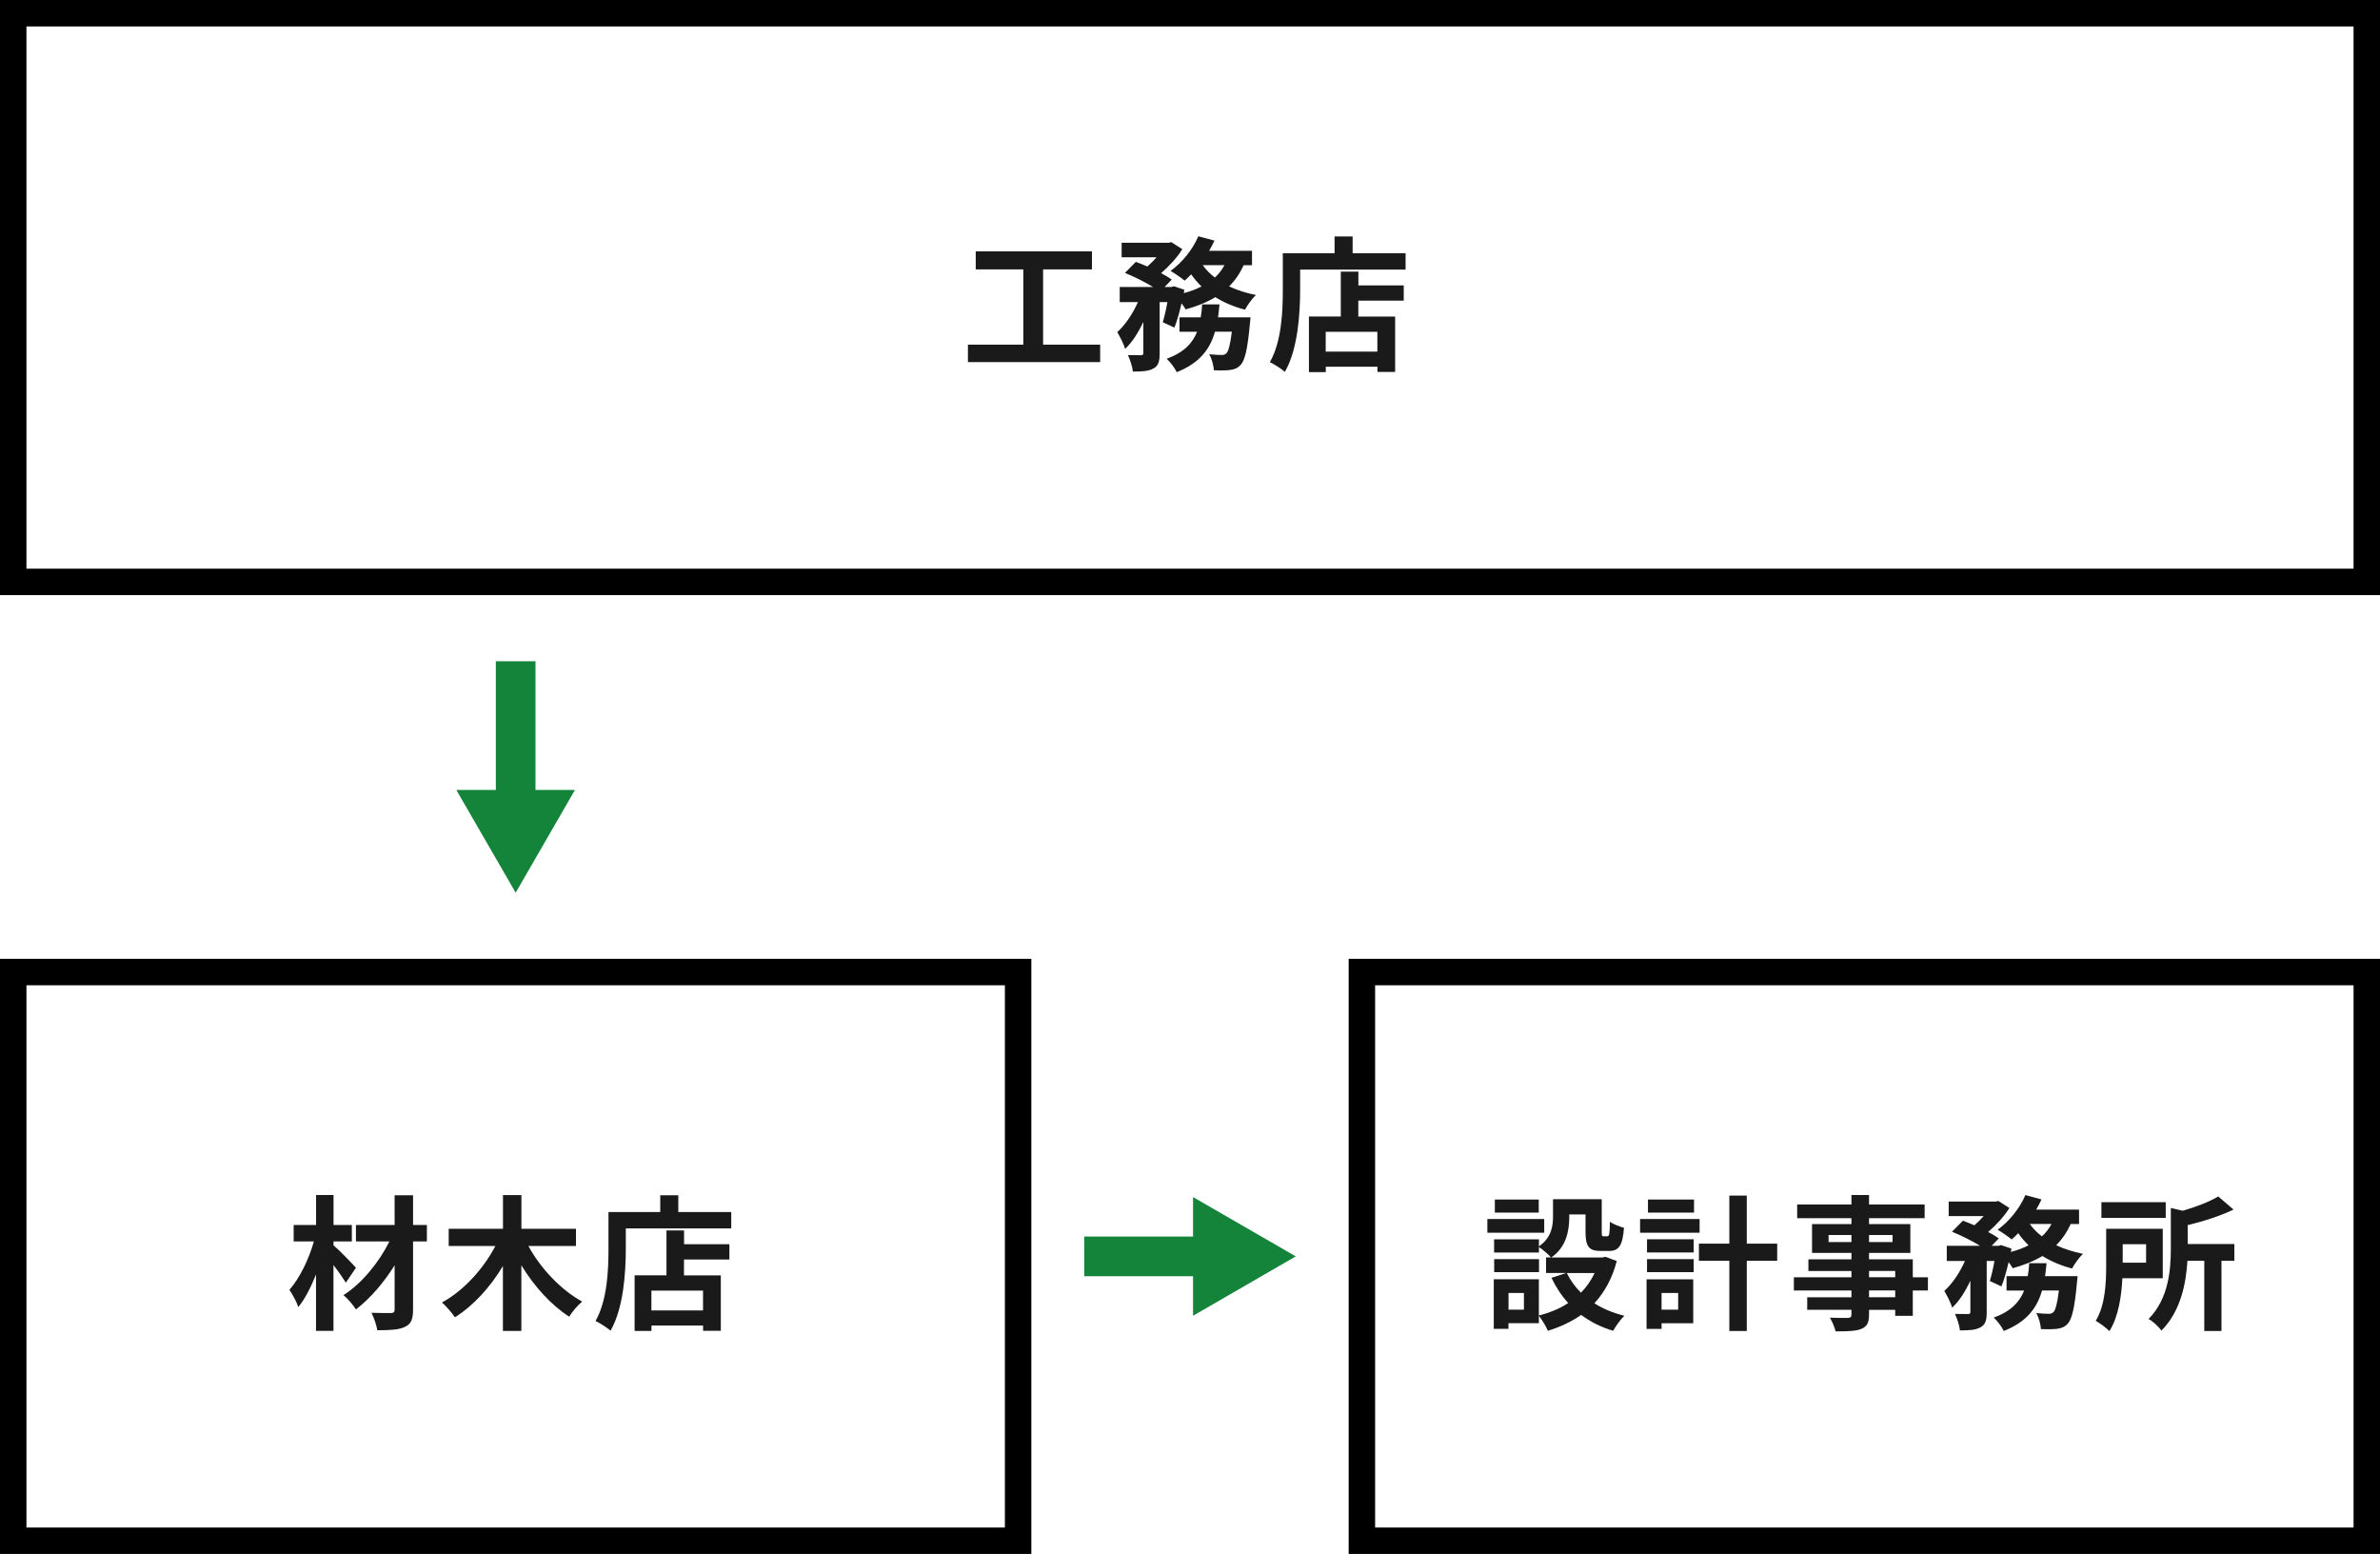<?xml version="1.0" encoding="UTF-8"?><svg id="_レイヤー_2" xmlns="http://www.w3.org/2000/svg" viewBox="0 0 360 235"><defs><style>.cls-1{fill:#14843b;}.cls-2{fill:#1a1a1a;}.cls-3{fill:none;stroke:#14843b;stroke-miterlimit:10;stroke-width:6px;}</style></defs><g id="contents"><g><path d="M356,4V86H4V4H356m4-4H0V90H360V0h0Z"/><path d="M152,149v82H4v-82H152m4-4H0v90H156v-90h0Z"/><g><line class="cls-3" x1="78" y1="100" x2="78" y2="122.08"/><polygon class="cls-1" points="69.02 119.46 78 135 86.97 119.46 69.02 119.46"/></g><g><path class="cls-2" d="M166.41,52.12v2.64h-20v-2.64h8.38v-11.38h-7.2v-2.73h17.58v2.73h-7.39v11.38h8.63Z"/><path class="cls-2" d="M188.12,40.1c-.57,1.25-1.3,2.31-2.2,3.21,1.21,.57,2.57,1.01,4.05,1.3-.57,.53-1.3,1.56-1.65,2.22-1.67-.42-3.17-1.08-4.49-1.89-1.3,.79-2.82,1.39-4.49,1.85-.13-.24-.35-.57-.62-.92-.31,1.36-.68,2.68-1.08,3.67l-1.76-.81c.24-.81,.51-1.91,.7-3.04h-1.17v7.75c0,1.19-.18,1.89-.95,2.29-.75,.42-1.74,.46-3.1,.46-.07-.73-.42-1.78-.75-2.49,.81,.02,1.69,.02,1.98,.02,.26-.02,.35-.07,.35-.33v-4.71c-.77,1.63-1.69,3.1-2.75,4.07-.22-.75-.79-1.83-1.19-2.53,1.21-1.08,2.35-2.79,3.12-4.53h-2.75v-2.29h5.04c-1.23-.75-2.88-1.58-4.25-2.13l1.65-1.67c.53,.2,1.14,.44,1.74,.7,.48-.42,.97-.9,1.39-1.39h-5.28v-2.2h7.11l.4-.09,1.67,1.06c-.75,1.23-1.98,2.57-3.21,3.63,.64,.33,1.19,.66,1.61,.97l-1.08,1.12h1.06l.35-.11,1.58,.53-.09,.51c.97-.26,1.89-.59,2.68-1.01-.57-.55-1.1-1.17-1.56-1.83-.33,.35-.66,.66-.99,.95-.51-.42-1.52-1.12-2.13-1.47,1.72-1.23,3.34-3.21,4.2-5.24l2.44,.66c-.24,.53-.51,1.03-.81,1.54h6.49v2.18h-1.28Zm1.03,7.88s-.04,.68-.09,.99c-.35,3.81-.75,5.5-1.39,6.21-.48,.51-.95,.68-1.61,.77-.55,.07-1.45,.09-2.46,.04-.02-.73-.31-1.76-.7-2.42,.79,.09,1.54,.11,1.89,.11,.31,0,.48-.04,.7-.24,.31-.29,.59-1.23,.84-3.28h-2.55c-.75,2.62-2.31,4.75-5.79,6.12-.29-.62-.97-1.54-1.52-2.02,2.64-.97,3.92-2.38,4.6-4.09h-2.66v-2.18h3.21c.11-.64,.18-1.28,.22-1.96h2.62c-.07,.66-.13,1.32-.22,1.96h4.91Zm-7.22-7.88c.48,.68,1.1,1.32,1.83,1.87,.59-.53,1.08-1.17,1.45-1.87h-3.28Z"/><path class="cls-2" d="M212.61,38.28v2.49h-15.95v3.06c0,3.54-.33,8.98-2.31,12.41-.48-.44-1.65-1.19-2.27-1.47,1.8-3.15,1.96-7.77,1.96-10.94v-5.54h7.83v-2.53h2.73v2.53h8.01Zm-7.15,4.88h6.87v2.31h-6.87v2.4h5.57v8.38h-2.68v-.79h-7.81v.81h-2.55v-8.41h4.82v-6.78h2.66v2.07Zm2.88,7.02h-7.81v2.99h7.81v-2.99Z"/></g><g><path class="cls-2" d="M52.31,193.97c-.44-.7-1.14-1.72-1.87-2.66v9.95h-2.64v-8.52c-.77,1.91-1.67,3.7-2.68,4.93-.26-.81-.88-1.91-1.34-2.62,1.56-1.76,2.95-4.66,3.7-7.31h-3.06v-2.49h3.39v-4.53h2.64v4.53h2.77v2.49h-2.77v.59c.88,.73,2.9,2.84,3.39,3.39l-1.52,2.24Zm12.26-6.23h-2.09v10.3c0,1.52-.33,2.2-1.23,2.62-.88,.44-2.29,.51-4.18,.51-.11-.75-.51-1.91-.88-2.64,1.21,.04,2.58,.04,2.95,.04,.4-.02,.55-.13,.55-.53v-6.69c-1.63,2.62-3.74,5.06-5.85,6.67-.44-.68-1.21-1.61-1.89-2.16,2.73-1.72,5.37-4.93,6.95-8.12h-5.06v-2.49h5.85v-4.49h2.79v4.49h2.09v2.49Z"/><path class="cls-2" d="M79.92,188.42c1.83,3.37,4.91,6.65,8.14,8.41-.64,.53-1.54,1.56-1.96,2.29-2.77-1.78-5.3-4.6-7.24-7.77v9.92h-2.79v-9.81c-1.91,3.19-4.44,5.98-7.26,7.75-.44-.68-1.34-1.69-1.96-2.24,3.26-1.76,6.27-5.08,8.08-8.54h-7.06v-2.6h8.21v-5.1h2.79v5.1h8.25v2.6h-7.2Z"/><path class="cls-2" d="M110.61,183.28v2.49h-15.95v3.06c0,3.54-.33,8.98-2.31,12.41-.48-.44-1.65-1.19-2.27-1.47,1.8-3.15,1.96-7.77,1.96-10.94v-5.54h7.83v-2.53h2.73v2.53h8.01Zm-7.15,4.88h6.87v2.31h-6.87v2.4h5.57v8.38h-2.68v-.79h-7.81v.81h-2.55v-8.41h4.82v-6.78h2.66v2.07Zm2.88,7.02h-7.81v2.99h7.81v-2.99Z"/></g><path d="M356,149v82H208v-82h148m4-4H204v90h156v-90h0Z"/><g><path class="cls-2" d="M233.58,186.42h-8.6v-2.07h8.6v2.07Zm10.98,4.27c-.7,2.66-1.87,4.75-3.39,6.4,1.3,.84,2.84,1.47,4.53,1.89-.57,.55-1.32,1.58-1.69,2.27-1.85-.55-3.45-1.36-4.84-2.4-1.47,1.03-3.17,1.83-5.04,2.4-.26-.64-.88-1.67-1.36-2.27v1.12h-4.6v.86h-2.22v-7.5h6.82v5.48c1.65-.42,3.15-1.03,4.44-1.89-1.01-1.1-1.85-2.38-2.53-3.81l2.24-.73h-3.06v-2.35h.75c-.37-.44-1.3-1.23-1.83-1.58v.84h-6.78v-2h6.78v1.06c1.89-1.3,2.13-3.04,2.13-4.51v-2.62h7.37v4.93c0,.62,.04,.68,.29,.68h.55c.29,0,.37-.29,.4-2.2,.48,.37,1.5,.75,2.13,.92-.22,2.73-.79,3.5-2.27,3.5h-1.28c-1.76,0-2.27-.68-2.27-2.86v-2.66h-2.46v.37c0,2.07-.44,4.58-2.73,6.14h7.75l.44-.11,1.72,.64Zm-11.77,1.69h-6.78v-1.96h6.78v1.96Zm-.04-9h-6.64v-1.98h6.64v1.98Zm-2.24,12.15h-2.33v2.53h2.33v-2.53Zm6.49-3.01c.53,1.1,1.25,2.09,2.13,2.97,.86-.86,1.54-1.85,2.07-2.97h-4.2Z"/><path class="cls-2" d="M257.08,186.42h-9v-2.07h9v2.07Zm-.95,13.69h-4.8v.86h-2.27v-7.5h7.06v6.65Zm-7-12.7h7.06v2h-7.06v-2Zm0,3.01h7.06v1.96h-7.06v-1.96Zm7.11-7.04h-6.97v-1.98h6.97v1.98Zm-4.91,12.15v2.53h2.51v-2.53h-2.51Zm17.49-4.86h-4.6v10.61h-2.64v-10.61h-4.6v-2.6h4.6v-7.26h2.64v7.26h4.6v2.6Z"/><path class="cls-2" d="M291.62,195.16h-2.29v3.83h-2.66v-.9h-3.96v.68c0,1.3-.31,1.83-1.17,2.2-.84,.33-2.02,.37-3.89,.37-.13-.62-.53-1.52-.86-2.07,1.06,.04,2.35,.04,2.71,.04,.42-.02,.55-.15,.55-.55v-.68h-6.69v-1.89h6.69v-1.03h-8.71v-2h8.71v-.95h-6.51v-1.76h6.51v-.97h-5.96v-4.36h5.96v-.9h-8.21v-2.07h8.21v-1.43h2.66v1.43h8.41v2.07h-8.41v.9h6.25v4.36h-6.25v.97h6.62v2.71h2.29v2Zm-11.57-7.33v-1.06h-3.46v1.06h3.46Zm2.66-1.06v1.06h3.56v-1.06h-3.56Zm0,6.38h3.96v-.95h-3.96v.95Zm3.96,2h-3.96v1.03h3.96v-1.03Z"/><path class="cls-2" d="M313.22,185.1c-.57,1.25-1.3,2.31-2.2,3.21,1.21,.57,2.57,1.01,4.05,1.3-.57,.53-1.3,1.56-1.65,2.22-1.67-.42-3.17-1.08-4.49-1.89-1.3,.79-2.82,1.39-4.49,1.85-.13-.24-.35-.57-.62-.92-.31,1.36-.68,2.68-1.08,3.67l-1.76-.81c.24-.81,.51-1.91,.7-3.04h-1.17v7.75c0,1.19-.18,1.89-.95,2.29-.75,.42-1.74,.46-3.1,.46-.07-.73-.42-1.78-.75-2.49,.81,.02,1.69,.02,1.98,.02,.26-.02,.35-.07,.35-.33v-4.71c-.77,1.63-1.69,3.1-2.75,4.07-.22-.75-.79-1.83-1.19-2.53,1.21-1.08,2.35-2.79,3.12-4.53h-2.75v-2.29h5.04c-1.23-.75-2.88-1.58-4.25-2.13l1.65-1.67c.53,.2,1.14,.44,1.74,.7,.48-.42,.97-.9,1.39-1.39h-5.28v-2.2h7.11l.4-.09,1.67,1.06c-.75,1.23-1.98,2.57-3.21,3.63,.64,.33,1.19,.66,1.61,.97l-1.08,1.12h1.06l.35-.11,1.58,.53-.09,.51c.97-.26,1.89-.59,2.68-1.01-.57-.55-1.1-1.17-1.56-1.83-.33,.35-.66,.66-.99,.95-.51-.42-1.52-1.12-2.13-1.47,1.72-1.23,3.34-3.21,4.2-5.24l2.44,.66c-.24,.53-.51,1.03-.81,1.54h6.49v2.18h-1.28Zm1.03,7.88s-.04,.68-.09,.99c-.35,3.81-.75,5.5-1.39,6.21-.48,.51-.95,.68-1.61,.77-.55,.07-1.45,.09-2.46,.04-.02-.73-.31-1.76-.7-2.42,.79,.09,1.54,.11,1.89,.11,.31,0,.48-.04,.7-.24,.31-.29,.59-1.23,.84-3.28h-2.55c-.75,2.62-2.31,4.75-5.79,6.12-.29-.62-.97-1.54-1.52-2.02,2.64-.97,3.92-2.38,4.6-4.09h-2.66v-2.18h3.21c.11-.64,.18-1.28,.22-1.96h2.62c-.07,.66-.13,1.32-.22,1.96h4.91Zm-7.22-7.88c.48,.68,1.1,1.32,1.83,1.87,.59-.53,1.08-1.17,1.45-1.87h-3.28Z"/><path class="cls-2" d="M321.03,193.31c-.13,2.68-.59,5.83-1.96,7.99-.42-.44-1.5-1.25-2.07-1.56,1.45-2.35,1.58-5.79,1.58-8.32v-5.59h8.56v7.48h-6.12Zm6.56-9.13h-9.73v-2.38h9.73v2.38Zm-6.51,3.98v2.79h3.54v-2.79h-3.54Zm16.9,2.51h-1.96v10.61h-2.6v-10.61h-2.55c-.2,3.37-1.01,7.64-3.94,10.56-.35-.55-1.32-1.45-1.94-1.76,3.06-3.1,3.37-7.46,3.37-10.72v-6.07l1.8,.42c2.05-.59,4.09-1.39,5.37-2.16l2.31,1.98c-2,.97-4.55,1.78-6.93,2.35v2.86h7.06v2.53Z"/></g><g><line class="cls-3" x1="164" y1="190" x2="183.08" y2="190"/><polygon class="cls-1" points="180.46 198.98 196 190 180.46 181.03 180.46 198.98"/></g></g></g></svg>